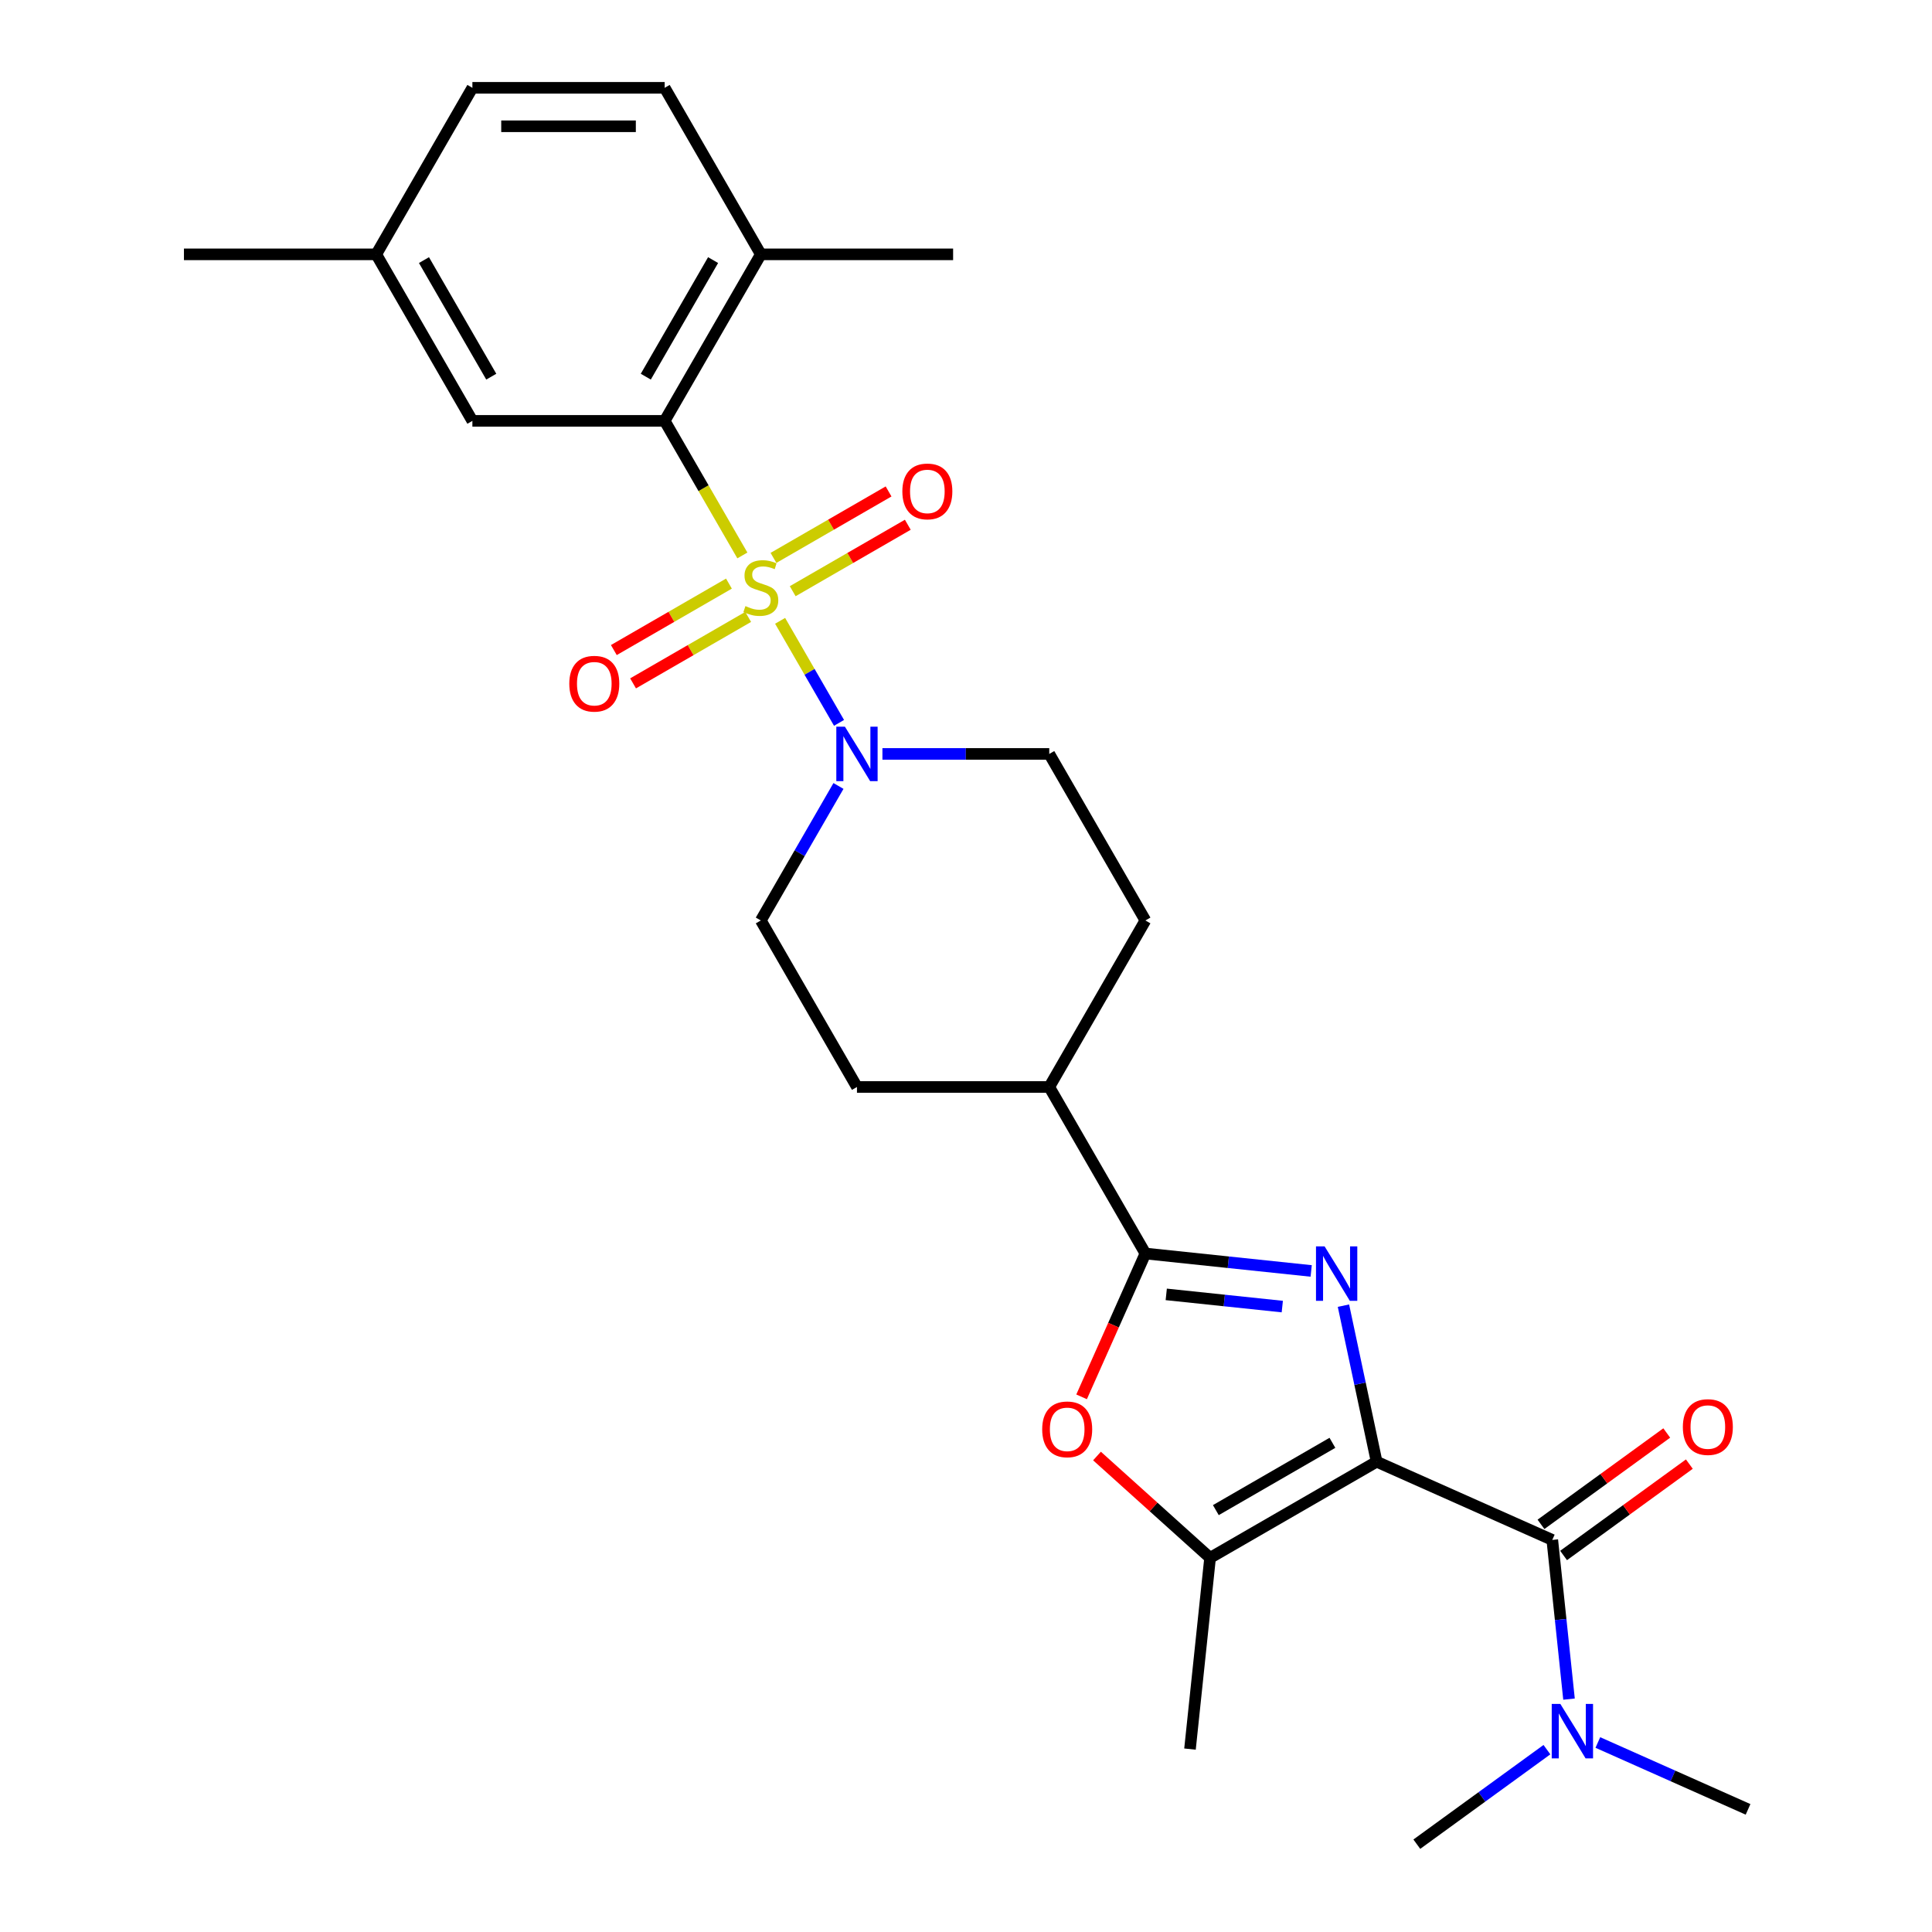 <?xml version='1.0' encoding='iso-8859-1'?>
<svg version='1.1' baseProfile='full'
              xmlns='http://www.w3.org/2000/svg'
                      xmlns:rdkit='http://www.rdkit.org/xml'
                      xmlns:xlink='http://www.w3.org/1999/xlink'
                  xml:space='preserve'
width='1000px' height='1000px' viewBox='0 0 1000 1000'>
<!-- END OF HEADER -->
<rect style='opacity:1.0;fill:#FFFFFF;stroke:none' width='1000' height='1000' x='0' y='0'> </rect>
<path class='bond-5' d='M 384.249,287.498 L 364.142,252.671' style='fill:none;fill-rule:evenodd;stroke:#CCCC00;stroke-width:6px;stroke-linecap:butt;stroke-linejoin:miter;stroke-opacity:1' />
<path class='bond-5' d='M 364.142,252.671 L 344.035,217.844' style='fill:none;fill-rule:evenodd;stroke:#000000;stroke-width:6px;stroke-linecap:butt;stroke-linejoin:miter;stroke-opacity:1' />
<path class='bond-6' d='M 403.787,321.338 L 419.033,347.745' style='fill:none;fill-rule:evenodd;stroke:#CCCC00;stroke-width:6px;stroke-linecap:butt;stroke-linejoin:miter;stroke-opacity:1' />
<path class='bond-6' d='M 419.033,347.745 L 434.279,374.152' style='fill:none;fill-rule:evenodd;stroke:#0000FF;stroke-width:6px;stroke-linecap:butt;stroke-linejoin:miter;stroke-opacity:1' />
<path class='bond-8' d='M 377.298,302.074 L 347.51,319.272' style='fill:none;fill-rule:evenodd;stroke:#CCCC00;stroke-width:6px;stroke-linecap:butt;stroke-linejoin:miter;stroke-opacity:1' />
<path class='bond-8' d='M 347.51,319.272 L 317.722,336.47' style='fill:none;fill-rule:evenodd;stroke:#FF0000;stroke-width:6px;stroke-linecap:butt;stroke-linejoin:miter;stroke-opacity:1' />
<path class='bond-8' d='M 387.251,319.313 L 357.463,336.511' style='fill:none;fill-rule:evenodd;stroke:#CCCC00;stroke-width:6px;stroke-linecap:butt;stroke-linejoin:miter;stroke-opacity:1' />
<path class='bond-8' d='M 357.463,336.511 L 327.675,353.709' style='fill:none;fill-rule:evenodd;stroke:#FF0000;stroke-width:6px;stroke-linecap:butt;stroke-linejoin:miter;stroke-opacity:1' />
<path class='bond-9' d='M 410.302,306.005 L 440.089,288.807' style='fill:none;fill-rule:evenodd;stroke:#CCCC00;stroke-width:6px;stroke-linecap:butt;stroke-linejoin:miter;stroke-opacity:1' />
<path class='bond-9' d='M 440.089,288.807 L 469.877,271.609' style='fill:none;fill-rule:evenodd;stroke:#FF0000;stroke-width:6px;stroke-linecap:butt;stroke-linejoin:miter;stroke-opacity:1' />
<path class='bond-9' d='M 400.349,288.766 L 430.136,271.568' style='fill:none;fill-rule:evenodd;stroke:#CCCC00;stroke-width:6px;stroke-linecap:butt;stroke-linejoin:miter;stroke-opacity:1' />
<path class='bond-9' d='M 430.136,271.568 L 459.924,254.37' style='fill:none;fill-rule:evenodd;stroke:#FF0000;stroke-width:6px;stroke-linecap:butt;stroke-linejoin:miter;stroke-opacity:1' />
<path class='bond-0' d='M 712.536,756.577 L 703.951,716.191' style='fill:none;fill-rule:evenodd;stroke:#000000;stroke-width:6px;stroke-linecap:butt;stroke-linejoin:miter;stroke-opacity:1' />
<path class='bond-0' d='M 703.951,716.191 L 695.367,675.804' style='fill:none;fill-rule:evenodd;stroke:#0000FF;stroke-width:6px;stroke-linecap:butt;stroke-linejoin:miter;stroke-opacity:1' />
<path class='bond-3' d='M 712.536,756.577 L 803.46,797.059' style='fill:none;fill-rule:evenodd;stroke:#000000;stroke-width:6px;stroke-linecap:butt;stroke-linejoin:miter;stroke-opacity:1' />
<path class='bond-29' d='M 712.536,756.577 L 626.341,806.342' style='fill:none;fill-rule:evenodd;stroke:#000000;stroke-width:6px;stroke-linecap:butt;stroke-linejoin:miter;stroke-opacity:1' />
<path class='bond-29' d='M 689.654,746.803 L 629.317,781.638' style='fill:none;fill-rule:evenodd;stroke:#000000;stroke-width:6px;stroke-linecap:butt;stroke-linejoin:miter;stroke-opacity:1' />
<path class='bond-1' d='M 678.665,657.838 L 635.761,653.328' style='fill:none;fill-rule:evenodd;stroke:#0000FF;stroke-width:6px;stroke-linecap:butt;stroke-linejoin:miter;stroke-opacity:1' />
<path class='bond-1' d='M 635.761,653.328 L 592.858,648.819' style='fill:none;fill-rule:evenodd;stroke:#000000;stroke-width:6px;stroke-linecap:butt;stroke-linejoin:miter;stroke-opacity:1' />
<path class='bond-1' d='M 663.713,676.282 L 633.681,673.125' style='fill:none;fill-rule:evenodd;stroke:#0000FF;stroke-width:6px;stroke-linecap:butt;stroke-linejoin:miter;stroke-opacity:1' />
<path class='bond-1' d='M 633.681,673.125 L 603.648,669.969' style='fill:none;fill-rule:evenodd;stroke:#000000;stroke-width:6px;stroke-linecap:butt;stroke-linejoin:miter;stroke-opacity:1' />
<path class='bond-2' d='M 592.858,648.819 L 543.094,562.624' style='fill:none;fill-rule:evenodd;stroke:#000000;stroke-width:6px;stroke-linecap:butt;stroke-linejoin:miter;stroke-opacity:1' />
<path class='bond-7' d='M 592.858,648.819 L 576.344,685.911' style='fill:none;fill-rule:evenodd;stroke:#000000;stroke-width:6px;stroke-linecap:butt;stroke-linejoin:miter;stroke-opacity:1' />
<path class='bond-7' d='M 576.344,685.911 L 559.83,723.003' style='fill:none;fill-rule:evenodd;stroke:#FF0000;stroke-width:6px;stroke-linecap:butt;stroke-linejoin:miter;stroke-opacity:1' />
<path class='bond-10' d='M 803.46,797.059 L 807.791,838.261' style='fill:none;fill-rule:evenodd;stroke:#000000;stroke-width:6px;stroke-linecap:butt;stroke-linejoin:miter;stroke-opacity:1' />
<path class='bond-10' d='M 807.791,838.261 L 812.121,879.462' style='fill:none;fill-rule:evenodd;stroke:#0000FF;stroke-width:6px;stroke-linecap:butt;stroke-linejoin:miter;stroke-opacity:1' />
<path class='bond-14' d='M 809.31,805.112 L 841.857,781.465' style='fill:none;fill-rule:evenodd;stroke:#000000;stroke-width:6px;stroke-linecap:butt;stroke-linejoin:miter;stroke-opacity:1' />
<path class='bond-14' d='M 841.857,781.465 L 874.404,757.818' style='fill:none;fill-rule:evenodd;stroke:#FF0000;stroke-width:6px;stroke-linecap:butt;stroke-linejoin:miter;stroke-opacity:1' />
<path class='bond-14' d='M 797.61,789.007 L 830.157,765.361' style='fill:none;fill-rule:evenodd;stroke:#000000;stroke-width:6px;stroke-linecap:butt;stroke-linejoin:miter;stroke-opacity:1' />
<path class='bond-14' d='M 830.157,765.361 L 862.704,741.714' style='fill:none;fill-rule:evenodd;stroke:#FF0000;stroke-width:6px;stroke-linecap:butt;stroke-linejoin:miter;stroke-opacity:1' />
<path class='bond-4' d='M 626.341,806.342 L 597.072,779.988' style='fill:none;fill-rule:evenodd;stroke:#000000;stroke-width:6px;stroke-linecap:butt;stroke-linejoin:miter;stroke-opacity:1' />
<path class='bond-4' d='M 597.072,779.988 L 567.803,753.634' style='fill:none;fill-rule:evenodd;stroke:#FF0000;stroke-width:6px;stroke-linecap:butt;stroke-linejoin:miter;stroke-opacity:1' />
<path class='bond-22' d='M 626.341,806.342 L 615.937,905.326' style='fill:none;fill-rule:evenodd;stroke:#000000;stroke-width:6px;stroke-linecap:butt;stroke-linejoin:miter;stroke-opacity:1' />
<path class='bond-12' d='M 344.035,217.844 L 393.8,131.649' style='fill:none;fill-rule:evenodd;stroke:#000000;stroke-width:6px;stroke-linecap:butt;stroke-linejoin:miter;stroke-opacity:1' />
<path class='bond-12' d='M 334.261,194.962 L 369.096,134.626' style='fill:none;fill-rule:evenodd;stroke:#000000;stroke-width:6px;stroke-linecap:butt;stroke-linejoin:miter;stroke-opacity:1' />
<path class='bond-13' d='M 344.035,217.844 L 244.506,217.844' style='fill:none;fill-rule:evenodd;stroke:#000000;stroke-width:6px;stroke-linecap:butt;stroke-linejoin:miter;stroke-opacity:1' />
<path class='bond-15' d='M 433.991,406.816 L 413.895,441.623' style='fill:none;fill-rule:evenodd;stroke:#0000FF;stroke-width:6px;stroke-linecap:butt;stroke-linejoin:miter;stroke-opacity:1' />
<path class='bond-15' d='M 413.895,441.623 L 393.8,476.429' style='fill:none;fill-rule:evenodd;stroke:#000000;stroke-width:6px;stroke-linecap:butt;stroke-linejoin:miter;stroke-opacity:1' />
<path class='bond-16' d='M 456.742,390.234 L 499.918,390.234' style='fill:none;fill-rule:evenodd;stroke:#0000FF;stroke-width:6px;stroke-linecap:butt;stroke-linejoin:miter;stroke-opacity:1' />
<path class='bond-16' d='M 499.918,390.234 L 543.094,390.234' style='fill:none;fill-rule:evenodd;stroke:#000000;stroke-width:6px;stroke-linecap:butt;stroke-linejoin:miter;stroke-opacity:1' />
<path class='bond-23' d='M 827.042,901.911 L 865.915,919.218' style='fill:none;fill-rule:evenodd;stroke:#0000FF;stroke-width:6px;stroke-linecap:butt;stroke-linejoin:miter;stroke-opacity:1' />
<path class='bond-23' d='M 865.915,919.218 L 904.789,936.526' style='fill:none;fill-rule:evenodd;stroke:#000000;stroke-width:6px;stroke-linecap:butt;stroke-linejoin:miter;stroke-opacity:1' />
<path class='bond-24' d='M 800.686,905.618 L 767.015,930.082' style='fill:none;fill-rule:evenodd;stroke:#0000FF;stroke-width:6px;stroke-linecap:butt;stroke-linejoin:miter;stroke-opacity:1' />
<path class='bond-24' d='M 767.015,930.082 L 733.343,954.545' style='fill:none;fill-rule:evenodd;stroke:#000000;stroke-width:6px;stroke-linecap:butt;stroke-linejoin:miter;stroke-opacity:1' />
<path class='bond-11' d='M 543.094,562.624 L 592.858,476.429' style='fill:none;fill-rule:evenodd;stroke:#000000;stroke-width:6px;stroke-linecap:butt;stroke-linejoin:miter;stroke-opacity:1' />
<path class='bond-27' d='M 543.094,562.624 L 443.564,562.624' style='fill:none;fill-rule:evenodd;stroke:#000000;stroke-width:6px;stroke-linecap:butt;stroke-linejoin:miter;stroke-opacity:1' />
<path class='bond-19' d='M 393.8,131.649 L 344.035,45.455' style='fill:none;fill-rule:evenodd;stroke:#000000;stroke-width:6px;stroke-linecap:butt;stroke-linejoin:miter;stroke-opacity:1' />
<path class='bond-25' d='M 393.8,131.649 L 493.329,131.649' style='fill:none;fill-rule:evenodd;stroke:#000000;stroke-width:6px;stroke-linecap:butt;stroke-linejoin:miter;stroke-opacity:1' />
<path class='bond-20' d='M 244.506,217.844 L 194.741,131.649' style='fill:none;fill-rule:evenodd;stroke:#000000;stroke-width:6px;stroke-linecap:butt;stroke-linejoin:miter;stroke-opacity:1' />
<path class='bond-20' d='M 254.28,194.962 L 219.445,134.626' style='fill:none;fill-rule:evenodd;stroke:#000000;stroke-width:6px;stroke-linecap:butt;stroke-linejoin:miter;stroke-opacity:1' />
<path class='bond-17' d='M 393.8,476.429 L 443.564,562.624' style='fill:none;fill-rule:evenodd;stroke:#000000;stroke-width:6px;stroke-linecap:butt;stroke-linejoin:miter;stroke-opacity:1' />
<path class='bond-18' d='M 543.094,390.234 L 592.858,476.429' style='fill:none;fill-rule:evenodd;stroke:#000000;stroke-width:6px;stroke-linecap:butt;stroke-linejoin:miter;stroke-opacity:1' />
<path class='bond-28' d='M 344.035,45.455 L 244.506,45.455' style='fill:none;fill-rule:evenodd;stroke:#000000;stroke-width:6px;stroke-linecap:butt;stroke-linejoin:miter;stroke-opacity:1' />
<path class='bond-28' d='M 329.105,65.36 L 259.435,65.36' style='fill:none;fill-rule:evenodd;stroke:#000000;stroke-width:6px;stroke-linecap:butt;stroke-linejoin:miter;stroke-opacity:1' />
<path class='bond-21' d='M 194.741,131.649 L 244.506,45.455' style='fill:none;fill-rule:evenodd;stroke:#000000;stroke-width:6px;stroke-linecap:butt;stroke-linejoin:miter;stroke-opacity:1' />
<path class='bond-26' d='M 194.741,131.649 L 95.212,131.649' style='fill:none;fill-rule:evenodd;stroke:#000000;stroke-width:6px;stroke-linecap:butt;stroke-linejoin:miter;stroke-opacity:1' />
<path  class='atom-0' d='M 385.837 313.714
Q 386.156 313.833, 387.469 314.39
Q 388.783 314.948, 390.216 315.306
Q 391.69 315.625, 393.123 315.625
Q 395.79 315.625, 397.343 314.351
Q 398.895 313.037, 398.895 310.768
Q 398.895 309.215, 398.099 308.259
Q 397.343 307.304, 396.148 306.786
Q 394.954 306.269, 392.964 305.672
Q 390.455 304.915, 388.943 304.199
Q 387.469 303.482, 386.395 301.969
Q 385.359 300.456, 385.359 297.908
Q 385.359 294.365, 387.748 292.175
Q 390.177 289.986, 394.954 289.986
Q 398.219 289.986, 401.921 291.538
L 401.005 294.604
Q 397.621 293.211, 395.074 293.211
Q 392.327 293.211, 390.814 294.365
Q 389.301 295.48, 389.341 297.431
Q 389.341 298.943, 390.097 299.859
Q 390.893 300.775, 392.008 301.292
Q 393.163 301.81, 395.074 302.407
Q 397.621 303.203, 399.134 304
Q 400.647 304.796, 401.722 306.428
Q 402.837 308.021, 402.837 310.768
Q 402.837 314.669, 400.209 316.779
Q 397.621 318.849, 393.282 318.849
Q 390.774 318.849, 388.863 318.292
Q 386.992 317.774, 384.762 316.859
L 385.837 313.714
' fill='#CCCC00'/>
<path  class='atom-2' d='M 685.612 645.129
L 694.848 660.059
Q 695.764 661.532, 697.237 664.199
Q 698.71 666.867, 698.79 667.026
L 698.79 645.129
L 702.532 645.129
L 702.532 673.316
L 698.67 673.316
L 688.757 656.993
Q 687.602 655.082, 686.368 652.893
Q 685.174 650.703, 684.816 650.026
L 684.816 673.316
L 681.153 673.316
L 681.153 645.129
L 685.612 645.129
' fill='#0000FF'/>
<path  class='atom-7' d='M 437.334 376.141
L 446.57 391.07
Q 447.486 392.543, 448.959 395.211
Q 450.432 397.878, 450.511 398.037
L 450.511 376.141
L 454.254 376.141
L 454.254 404.328
L 450.392 404.328
L 440.479 388.005
Q 439.324 386.094, 438.09 383.904
Q 436.896 381.715, 436.537 381.038
L 436.537 404.328
L 432.875 404.328
L 432.875 376.141
L 437.334 376.141
' fill='#0000FF'/>
<path  class='atom-8' d='M 539.437 739.823
Q 539.437 733.055, 542.781 729.273
Q 546.126 725.491, 552.376 725.491
Q 558.626 725.491, 561.971 729.273
Q 565.315 733.055, 565.315 739.823
Q 565.315 746.671, 561.931 750.573
Q 558.547 754.434, 552.376 754.434
Q 546.165 754.434, 542.781 750.573
Q 539.437 746.711, 539.437 739.823
M 552.376 751.249
Q 556.676 751.249, 558.985 748.383
Q 561.334 745.477, 561.334 739.823
Q 561.334 734.29, 558.985 731.503
Q 556.676 728.676, 552.376 728.676
Q 548.076 728.676, 545.727 731.463
Q 543.418 734.25, 543.418 739.823
Q 543.418 745.516, 545.727 748.383
Q 548.076 751.249, 552.376 751.249
' fill='#FF0000'/>
<path  class='atom-9' d='M 294.666 353.884
Q 294.666 347.116, 298.01 343.334
Q 301.354 339.551, 307.605 339.551
Q 313.855 339.551, 317.199 343.334
Q 320.543 347.116, 320.543 353.884
Q 320.543 360.731, 317.159 364.633
Q 313.775 368.495, 307.605 368.495
Q 301.394 368.495, 298.01 364.633
Q 294.666 360.771, 294.666 353.884
M 307.605 365.31
Q 311.904 365.31, 314.213 362.443
Q 316.562 359.537, 316.562 353.884
Q 316.562 348.35, 314.213 345.563
Q 311.904 342.736, 307.605 342.736
Q 303.305 342.736, 300.956 345.523
Q 298.647 348.31, 298.647 353.884
Q 298.647 359.577, 300.956 362.443
Q 303.305 365.31, 307.605 365.31
' fill='#FF0000'/>
<path  class='atom-10' d='M 467.056 254.354
Q 467.056 247.586, 470.4 243.804
Q 473.744 240.022, 479.994 240.022
Q 486.245 240.022, 489.589 243.804
Q 492.933 247.586, 492.933 254.354
Q 492.933 261.202, 489.549 265.104
Q 486.165 268.965, 479.994 268.965
Q 473.784 268.965, 470.4 265.104
Q 467.056 261.242, 467.056 254.354
M 479.994 265.78
Q 484.294 265.78, 486.603 262.914
Q 488.952 260.008, 488.952 254.354
Q 488.952 248.821, 486.603 246.034
Q 484.294 243.207, 479.994 243.207
Q 475.695 243.207, 473.346 245.994
Q 471.037 248.781, 471.037 254.354
Q 471.037 260.047, 473.346 262.914
Q 475.695 265.78, 479.994 265.78
' fill='#FF0000'/>
<path  class='atom-11' d='M 807.633 881.95
L 816.87 896.88
Q 817.785 898.353, 819.258 901.02
Q 820.731 903.687, 820.811 903.847
L 820.811 881.95
L 824.553 881.95
L 824.553 910.137
L 820.692 910.137
L 810.779 893.814
Q 809.624 891.903, 808.39 889.714
Q 807.195 887.524, 806.837 886.847
L 806.837 910.137
L 803.174 910.137
L 803.174 881.95
L 807.633 881.95
' fill='#0000FF'/>
<path  class='atom-15' d='M 871.042 738.637
Q 871.042 731.869, 874.387 728.087
Q 877.731 724.305, 883.981 724.305
Q 890.232 724.305, 893.576 728.087
Q 896.92 731.869, 896.92 738.637
Q 896.92 745.485, 893.536 749.386
Q 890.152 753.248, 883.981 753.248
Q 877.771 753.248, 874.387 749.386
Q 871.042 745.525, 871.042 738.637
M 883.981 750.063
Q 888.281 750.063, 890.59 747.197
Q 892.939 744.29, 892.939 738.637
Q 892.939 733.103, 890.59 730.317
Q 888.281 727.49, 883.981 727.49
Q 879.682 727.49, 877.333 730.277
Q 875.024 733.064, 875.024 738.637
Q 875.024 744.33, 877.333 747.197
Q 879.682 750.063, 883.981 750.063
' fill='#FF0000'/>
</svg>
